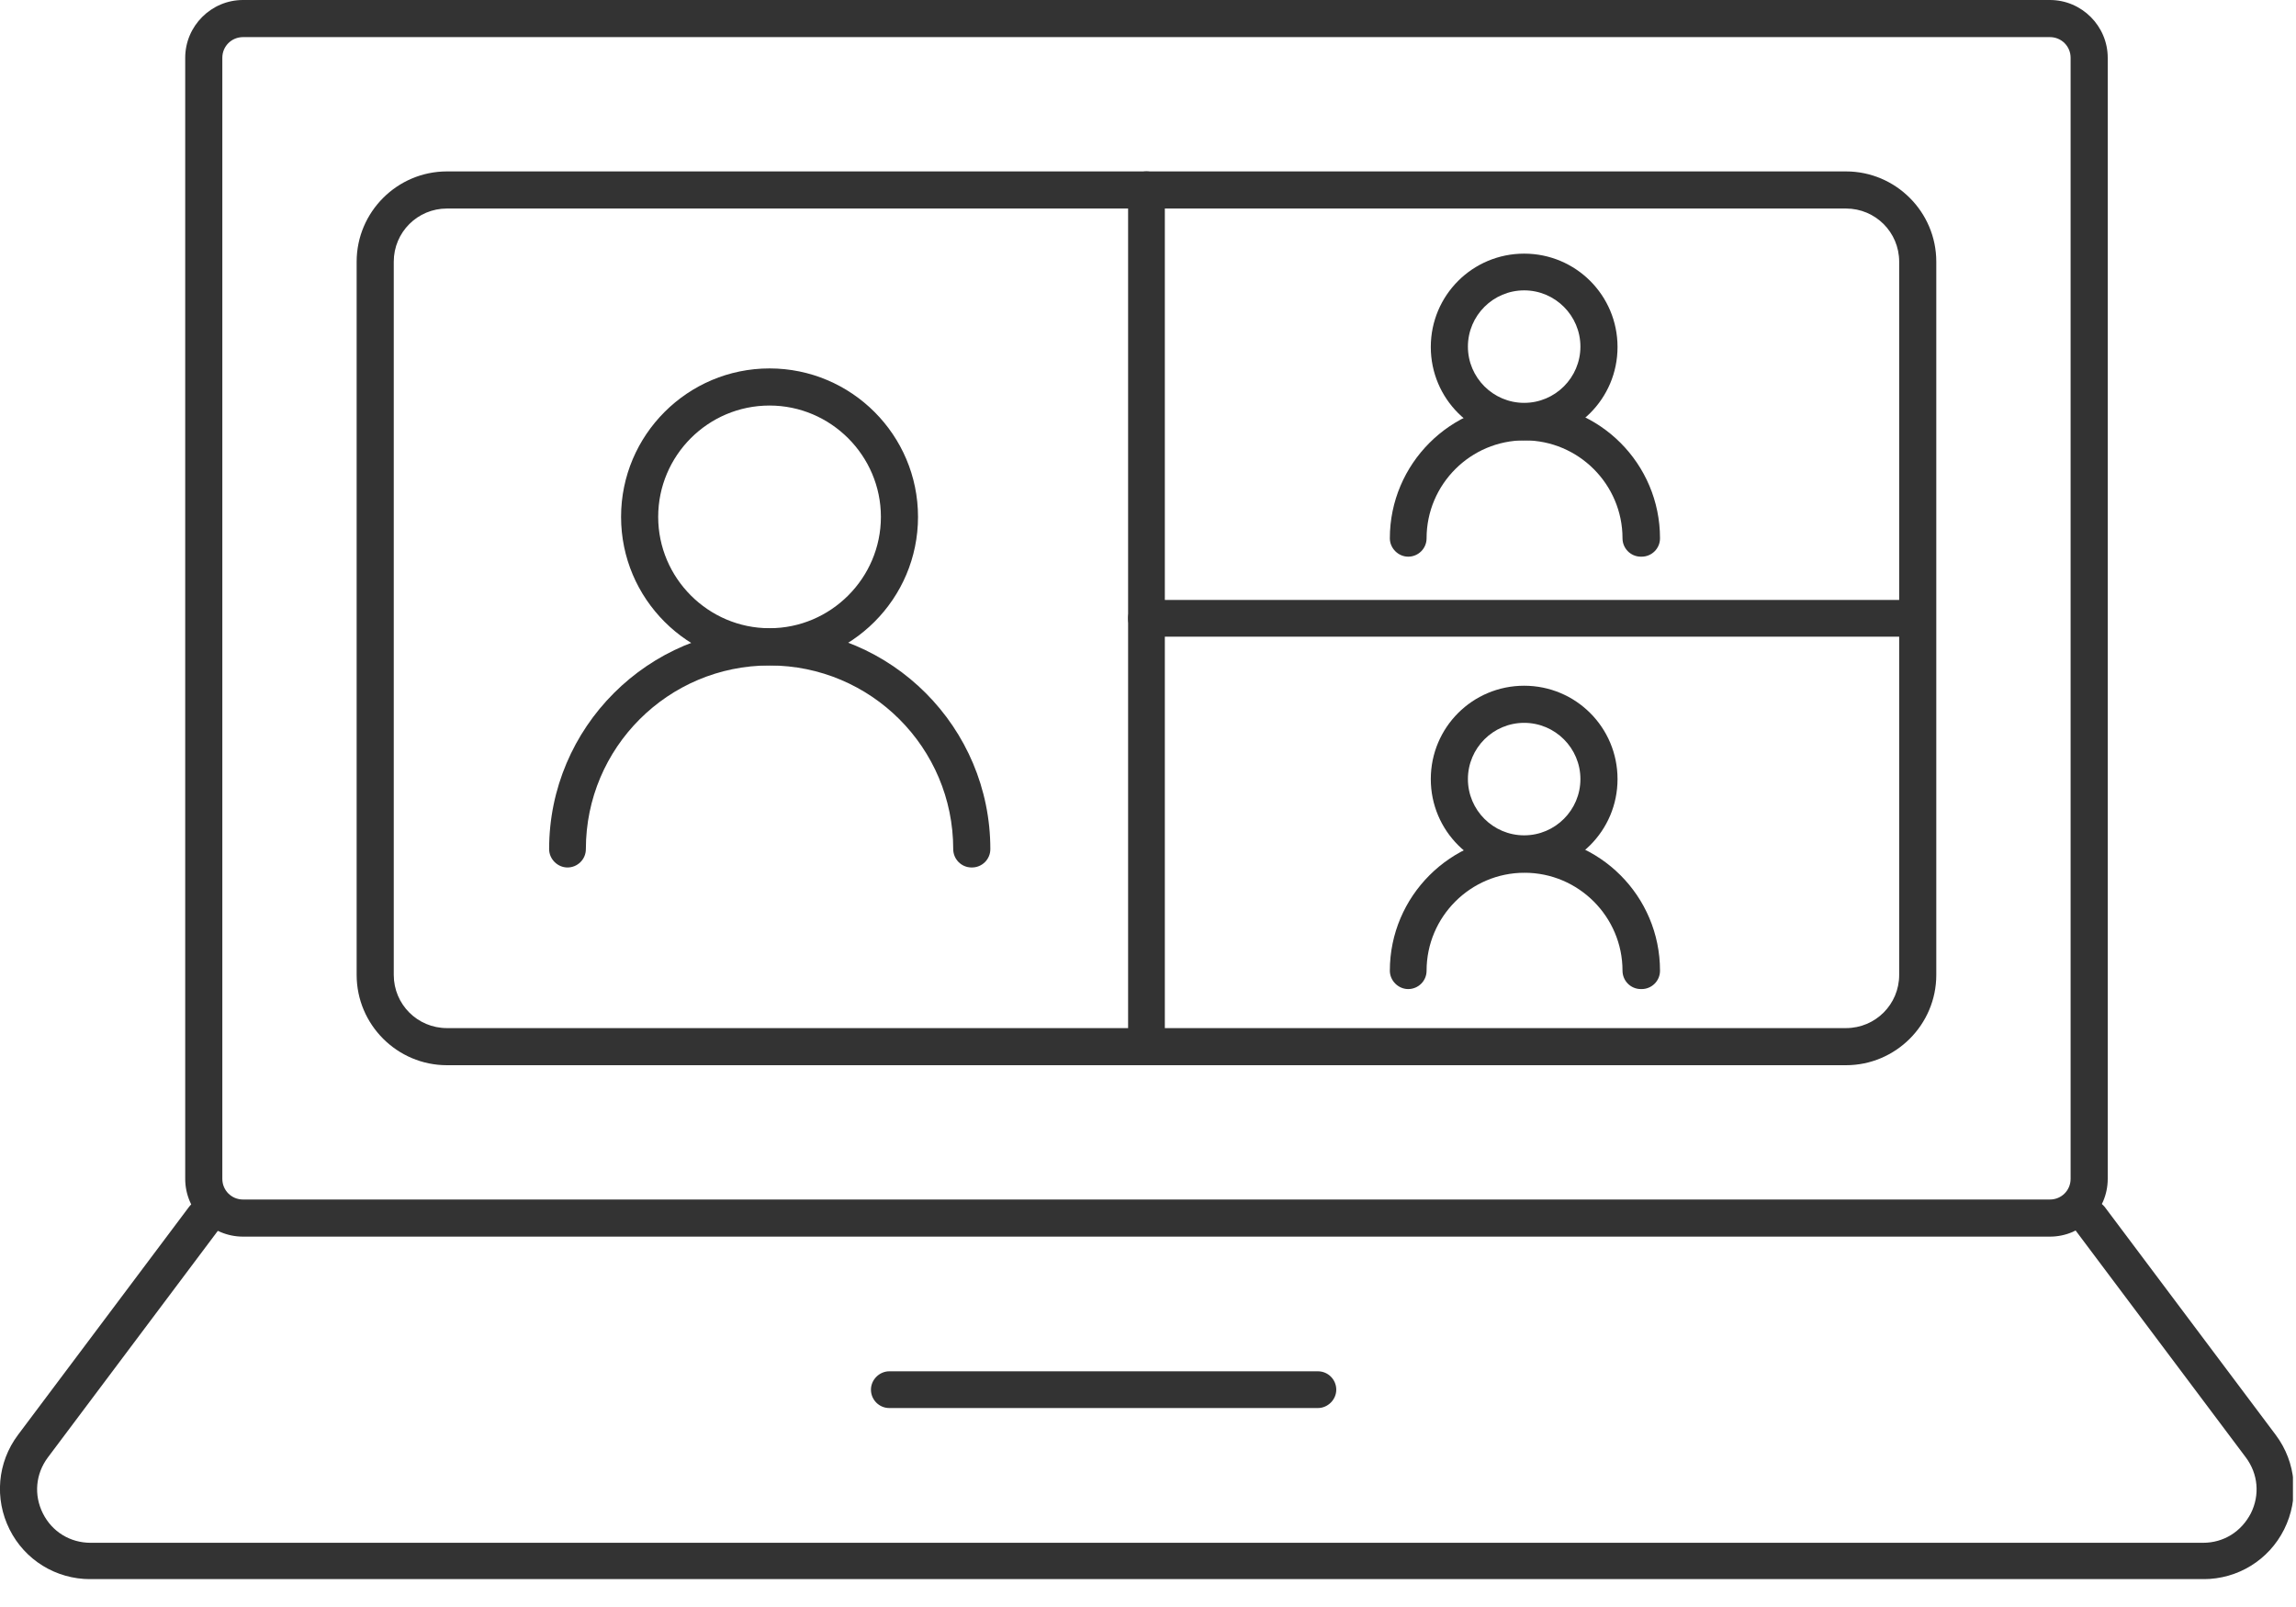 <svg width="60" height="42" viewBox="0 0 60 42" fill="none" xmlns="http://www.w3.org/2000/svg">
<g clip-path="url(#clip0_2535_7050)">
<path d="M6.35 32.32C5.52 32.32 4.84 31.64 4.84 30.81V1.51C4.84 0.68 5.52 0 6.35 0H53.57C54.4 0 55.08 0.68 55.08 1.51V30.81C55.08 31.64 54.4 32.32 53.57 32.32H6.35ZM6.35 0.97C6.05 0.97 5.81 1.21 5.81 1.51V30.81C5.81 31.11 6.05 31.35 6.35 31.35H53.57C53.87 31.35 54.11 31.11 54.11 30.81V1.51C54.11 1.21 53.87 0.97 53.57 0.97H6.35Z" fill="#333333"/>
<path d="M11.68 27.84C10.38 27.84 9.32 26.78 9.32 25.48V6.84C9.32 5.54 10.38 4.48 11.68 4.48H48.24C49.54 4.48 50.6 5.54 50.6 6.84V25.48C50.6 26.78 49.54 27.84 48.24 27.84H11.68ZM11.68 5.45C10.91 5.45 10.29 6.07 10.29 6.84V25.48C10.29 26.25 10.91 26.87 11.68 26.87H48.24C49.01 26.87 49.63 26.25 49.63 25.48V6.84C49.63 6.07 49.01 5.45 48.24 5.45H11.68Z" fill="#333333"/>
<path d="M2.36 41.272C1.46 41.272 0.65 40.772 0.25 39.972C-0.15 39.172 -0.07 38.222 0.47 37.502L4.94 31.542C5.03 31.422 5.17 31.352 5.33 31.352C5.44 31.352 5.54 31.382 5.62 31.452C5.83 31.612 5.88 31.912 5.72 32.132L1.25 38.092C0.93 38.522 0.88 39.072 1.12 39.552C1.36 40.032 1.83 40.322 2.37 40.322H57.57C58.11 40.322 58.57 40.032 58.82 39.552C59.06 39.072 59.01 38.522 58.69 38.092L54.22 32.132C54.06 31.922 54.1 31.612 54.32 31.452C54.4 31.392 54.5 31.352 54.61 31.352C54.76 31.352 54.9 31.422 55 31.542L59.47 37.502C60.01 38.222 60.09 39.172 59.69 39.972C59.29 40.772 58.48 41.272 57.58 41.272H2.36Z" fill="#333333"/>
<path d="M23.24 36.8C22.97 36.8 22.76 36.58 22.76 36.32C22.76 36.06 22.98 35.84 23.24 35.84H34.44C34.71 35.84 34.92 36.06 34.92 36.32C34.92 36.58 34.7 36.8 34.44 36.8H23.24Z" fill="#333333"/>
<path d="M25.39 22.672C25.12 22.672 24.91 22.452 24.91 22.192C24.91 19.542 22.76 17.392 20.11 17.392C17.46 17.392 15.31 19.542 15.31 22.192C15.31 22.462 15.09 22.672 14.83 22.672C14.57 22.672 14.35 22.452 14.35 22.192C14.35 19.012 16.94 16.422 20.12 16.422C23.3 16.422 25.88 19.012 25.88 22.192C25.88 22.462 25.66 22.672 25.4 22.672H25.39Z" fill="#333333"/>
<path d="M20.11 17.389C17.97 17.389 16.23 15.649 16.23 13.509C16.23 11.369 17.97 9.629 20.11 9.629C22.25 9.629 23.99 11.369 23.99 13.509C23.99 15.649 22.25 17.389 20.11 17.389ZM20.11 10.599C18.5 10.599 17.2 11.909 17.2 13.509C17.2 15.109 18.51 16.419 20.11 16.419C21.71 16.419 23.02 15.109 23.02 13.509C23.02 11.909 21.71 10.599 20.11 10.599Z" fill="#333333"/>
<path d="M42.88 14.549C42.61 14.549 42.4 14.329 42.4 14.069C42.4 12.659 41.25 11.509 39.84 11.509C38.43 11.509 37.28 12.659 37.28 14.069C37.28 14.339 37.06 14.549 36.8 14.549C36.54 14.549 36.32 14.329 36.32 14.069C36.32 12.129 37.9 10.539 39.85 10.539C41.8 10.539 43.38 12.119 43.38 14.069C43.38 14.339 43.16 14.549 42.9 14.549H42.88Z" fill="#333333"/>
<path d="M39.83 11.509C38.48 11.509 37.39 10.419 37.39 9.069C37.39 7.719 38.48 6.629 39.83 6.629C41.18 6.629 42.27 7.719 42.27 9.069C42.27 10.419 41.18 11.509 39.83 11.509ZM39.83 7.589C39.02 7.589 38.36 8.249 38.36 9.059C38.36 9.869 39.02 10.529 39.83 10.529C40.64 10.529 41.3 9.869 41.3 9.059C41.3 8.249 40.64 7.589 39.83 7.589Z" fill="#333333"/>
<path d="M42.88 25.85C42.61 25.85 42.4 25.63 42.4 25.37C42.4 23.96 41.25 22.81 39.84 22.81C38.43 22.81 37.28 23.96 37.28 25.37C37.28 25.64 37.06 25.85 36.8 25.85C36.54 25.85 36.32 25.63 36.32 25.37C36.32 23.43 37.9 21.84 39.85 21.84C41.8 21.84 43.38 23.42 43.38 25.37C43.38 25.64 43.16 25.85 42.9 25.85H42.88Z" fill="#333333"/>
<path d="M39.83 22.802C38.48 22.802 37.39 21.712 37.39 20.362C37.39 19.012 38.48 17.922 39.83 17.922C41.18 17.922 42.27 19.012 42.27 20.362C42.27 21.712 41.18 22.802 39.83 22.802ZM39.83 18.892C39.02 18.892 38.36 19.552 38.36 20.362C38.36 21.172 39.02 21.832 39.83 21.832C40.64 21.832 41.3 21.172 41.3 20.362C41.3 19.552 40.64 18.892 39.83 18.892Z" fill="#333333"/>
<path d="M29.96 16.64C29.69 16.64 29.48 16.42 29.48 16.16C29.48 15.9 29.7 15.68 29.96 15.68H50.11C50.38 15.68 50.59 15.9 50.59 16.16C50.59 16.42 50.37 16.64 50.11 16.64H29.96Z" fill="#333333"/>
<path d="M29.96 27.84C29.69 27.84 29.48 27.62 29.48 27.36V4.96C29.48 4.69 29.7 4.48 29.96 4.48C30.22 4.48 30.44 4.7 30.44 4.96V27.351C30.44 27.62 30.22 27.831 29.96 27.831V27.84Z" fill="#333333"/>
</g>
<defs>
<clipPath id="clip0_2535_7050">
<rect width="59.92" height="41.27" fill="white"/>
</clipPath>
</defs>
</svg>

